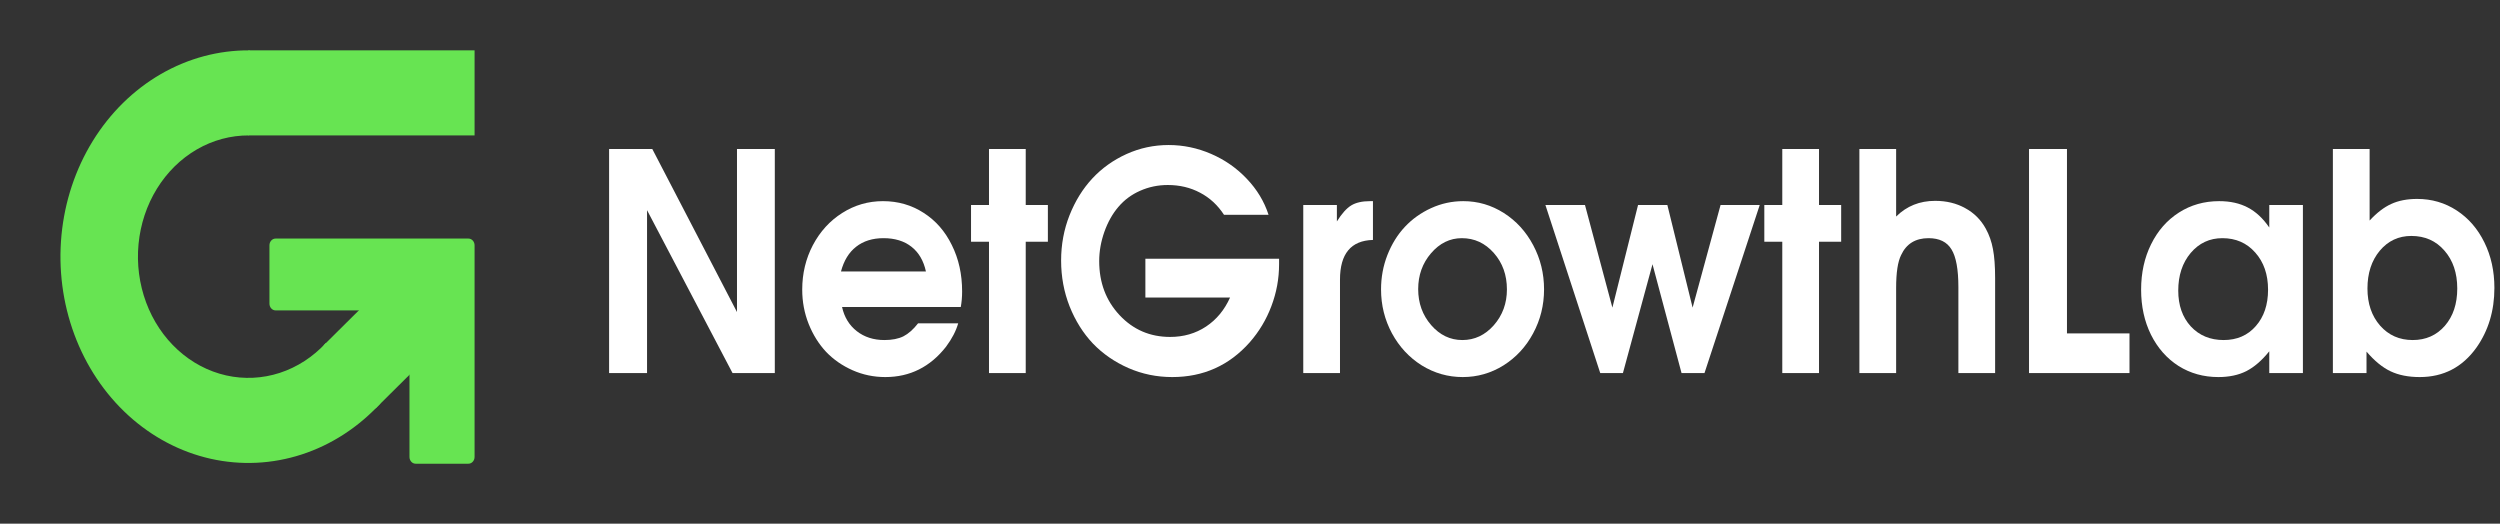 <?xml version="1.0" encoding="UTF-8"?> <svg xmlns="http://www.w3.org/2000/svg" width="296" height="62" viewBox="0 0 296 62" fill="none"><rect x="0" y="0" width="296" height="62" fill="#333333" stroke="none"/> <path d="M72.117 44.171C72.117 44.171 72.117 35.329 72.117 17.644C72.117 17.644 73.823 17.644 77.234 17.644C77.234 17.644 80.576 24.079 87.26 36.947C87.26 36.947 87.26 30.513 87.26 17.644C87.26 17.644 88.752 17.644 91.737 17.644C91.737 17.644 91.737 26.486 91.737 44.171C91.737 44.171 90.069 44.171 86.732 44.171C86.732 44.171 83.358 37.742 76.61 24.885C76.61 24.885 76.61 31.314 76.61 44.171C76.61 44.171 75.113 44.171 72.117 44.171Z" fill="white"></path> <path d="M113.755 36.351C113.755 36.351 109.07 36.351 99.7 36.351C99.966 37.555 100.547 38.508 101.443 39.209C102.338 39.91 103.431 40.261 104.721 40.261C105.616 40.261 106.362 40.115 106.959 39.823C107.556 39.519 108.137 39.005 108.702 38.28H113.451C113.195 39.18 112.716 40.103 112.012 41.05C110.136 43.446 107.738 44.644 104.817 44.644C103.452 44.644 102.162 44.375 100.947 43.838C99.732 43.3 98.687 42.575 97.813 41.664C96.95 40.74 96.262 39.642 95.75 38.367C95.239 37.082 94.983 35.726 94.983 34.3C94.983 32.383 95.404 30.624 96.246 29.023C97.099 27.41 98.255 26.142 99.716 25.218C101.187 24.283 102.797 23.816 104.545 23.816C106.325 23.816 107.929 24.277 109.358 25.201C110.786 26.112 111.9 27.386 112.7 29.023C113.51 30.648 113.915 32.477 113.915 34.51C113.915 35.165 113.862 35.779 113.755 36.351ZM99.572 32.144H109.63C109.353 30.869 108.782 29.894 107.919 29.216C107.055 28.538 105.952 28.199 104.609 28.199C103.308 28.199 102.226 28.538 101.363 29.216C100.51 29.882 99.913 30.858 99.572 32.144Z" fill="white"></path> <path d="M117.097 44.171C117.097 44.171 117.097 38.987 117.097 28.619C117.097 28.619 116.388 28.619 114.97 28.619C114.97 28.619 114.97 27.17 114.97 24.271C114.97 24.271 115.679 24.271 117.097 24.271C117.097 24.271 117.097 22.062 117.097 17.644C117.097 17.644 118.547 17.644 121.446 17.644C121.446 17.644 121.446 19.853 121.446 24.271C121.446 24.271 122.32 24.271 124.069 24.271C124.069 24.271 124.069 25.721 124.069 28.619C124.069 28.619 123.195 28.619 121.446 28.619C121.446 28.619 121.446 33.803 121.446 44.171C121.446 44.171 119.997 44.171 117.097 44.171Z" fill="white"></path> <path d="M135.613 35.229C135.613 35.229 135.613 33.698 135.613 30.636C135.613 30.636 140.89 30.636 151.443 30.636C151.443 30.636 151.443 30.852 151.443 31.285C151.443 32.991 151.14 34.645 150.532 36.246C149.935 37.836 149.077 39.267 147.958 40.542C145.527 43.277 142.473 44.644 138.795 44.644C136.962 44.644 135.23 44.288 133.599 43.575C131.978 42.862 130.582 41.897 129.409 40.682C128.247 39.455 127.325 37.988 126.643 36.281C125.971 34.575 125.636 32.763 125.636 30.846C125.636 28.964 125.966 27.182 126.627 25.499C127.299 23.804 128.199 22.349 129.329 21.133C130.459 19.918 131.808 18.953 133.375 18.24C134.952 17.527 136.615 17.171 138.364 17.171C140.101 17.171 141.78 17.521 143.401 18.223C145.021 18.924 146.428 19.906 147.622 21.168C148.826 22.431 149.685 23.851 150.196 25.429H144.92C144.173 24.283 143.23 23.412 142.089 22.816C140.949 22.209 139.675 21.905 138.268 21.905C137.106 21.905 136.013 22.133 134.99 22.588C133.977 23.033 133.119 23.67 132.415 24.499C131.723 25.306 131.168 26.294 130.752 27.462C130.347 28.619 130.145 29.771 130.145 30.916C130.145 33.464 130.95 35.597 132.559 37.316C134.169 39.034 136.162 39.893 138.54 39.893C140.139 39.893 141.556 39.484 142.793 38.666C144.029 37.847 144.978 36.702 145.639 35.229H135.613Z" fill="white"></path> <path d="M154.306 44.171C154.306 44.171 154.306 37.538 154.306 24.271C154.306 24.271 155.633 24.271 158.287 24.271C158.287 24.271 158.287 24.92 158.287 26.218C158.863 25.294 159.428 24.663 159.982 24.324C160.536 23.985 161.283 23.816 162.221 23.816H162.557C162.557 23.816 162.557 25.347 162.557 28.409C159.955 28.479 158.655 30.046 158.655 33.108C158.655 33.108 158.655 36.795 158.655 44.171C158.655 44.171 157.205 44.171 154.306 44.171Z" fill="white"></path> <path d="M173.254 23.816C174.981 23.816 176.58 24.283 178.051 25.218C179.522 26.153 180.684 27.427 181.537 29.04C182.389 30.642 182.816 32.383 182.816 34.265C182.816 36.135 182.384 37.871 181.521 39.472C180.668 41.062 179.501 42.324 178.019 43.259C176.537 44.182 174.927 44.644 173.19 44.644C171.442 44.644 169.821 44.182 168.329 43.259C166.847 42.324 165.675 41.062 164.811 39.472C163.948 37.871 163.516 36.135 163.516 34.265C163.516 32.839 163.766 31.483 164.267 30.198C164.779 28.9 165.467 27.79 166.33 26.866C167.204 25.931 168.244 25.189 169.448 24.64C170.653 24.09 171.921 23.816 173.254 23.816ZM173.078 28.199C171.671 28.199 170.456 28.795 169.432 29.987C168.42 31.168 167.913 32.582 167.913 34.23C167.913 35.89 168.425 37.31 169.448 38.49C170.472 39.671 171.703 40.261 173.142 40.261C174.592 40.261 175.834 39.677 176.868 38.508C177.902 37.327 178.419 35.913 178.419 34.265C178.419 32.559 177.902 31.121 176.868 29.952C175.834 28.783 174.57 28.199 173.078 28.199Z" fill="white"></path> <path d="M189.468 44.171C189.468 44.171 187.304 37.538 182.976 24.271C182.976 24.271 184.537 24.271 187.661 24.271C187.661 24.271 188.743 28.322 190.907 36.422C190.907 36.422 191.919 32.371 193.945 24.271C193.945 24.271 195.101 24.271 197.415 24.271C197.415 24.271 198.411 28.322 200.405 36.422C200.405 36.422 201.508 32.371 203.715 24.271C203.715 24.271 205.26 24.271 208.352 24.271C208.352 24.271 206.172 30.905 201.812 44.171C201.812 44.171 200.906 44.171 199.094 44.171C199.094 44.171 197.948 39.875 195.656 31.285C195.656 31.285 194.489 35.58 192.154 44.171C192.154 44.171 191.259 44.171 189.468 44.171Z" fill="white"></path> <path d="M211.022 44.171C211.022 44.171 211.022 38.987 211.022 28.619C211.022 28.619 210.313 28.619 208.895 28.619C208.895 28.619 208.895 27.17 208.895 24.271C208.895 24.271 209.604 24.271 211.022 24.271C211.022 24.271 211.022 22.062 211.022 17.644C211.022 17.644 212.472 17.644 215.371 17.644C215.371 17.644 215.371 19.853 215.371 24.271C215.371 24.271 216.246 24.271 217.994 24.271C217.994 24.271 217.994 25.721 217.994 28.619C217.994 28.619 217.12 28.619 215.371 28.619C215.371 28.619 215.371 33.803 215.371 44.171C215.371 44.171 213.922 44.171 211.022 44.171Z" fill="white"></path> <path d="M220.152 44.171C220.152 44.171 220.152 35.329 220.152 17.644C220.152 17.644 221.602 17.644 224.502 17.644C224.502 17.644 224.502 20.309 224.502 25.639C225.749 24.4 227.289 23.781 229.123 23.781C230.455 23.781 231.639 24.067 232.673 24.64C233.717 25.201 234.533 26.013 235.119 27.077C235.524 27.813 235.807 28.619 235.967 29.496C236.137 30.373 236.222 31.518 236.222 32.932V44.171H231.873C231.873 44.171 231.873 40.781 231.873 34.002C231.873 31.898 231.601 30.408 231.058 29.531C230.525 28.643 229.618 28.199 228.339 28.199C226.794 28.199 225.712 28.865 225.093 30.198C224.699 30.981 224.502 32.278 224.502 34.09V44.171C224.502 44.171 223.052 44.171 220.152 44.171Z" fill="white"></path> <path d="M240.236 44.171C240.236 44.171 240.236 35.329 240.236 17.644C240.236 17.644 241.734 17.644 244.729 17.644C244.729 17.644 244.729 24.92 244.729 39.472C244.729 39.472 247.197 39.472 252.132 39.472C252.132 39.472 252.132 41.038 252.132 44.171C252.132 44.171 248.167 44.171 240.236 44.171Z" fill="white"></path> <path d="M272.664 24.271C272.664 24.271 272.664 30.905 272.664 44.171C272.664 44.171 271.336 44.171 268.682 44.171C268.682 44.171 268.682 43.312 268.682 41.593C267.808 42.681 266.902 43.464 265.964 43.943C265.036 44.41 263.933 44.644 262.654 44.644C260.906 44.644 259.333 44.206 257.937 43.329C256.551 42.441 255.464 41.208 254.675 39.63C253.897 38.052 253.508 36.275 253.508 34.3C253.508 32.301 253.902 30.507 254.691 28.918C255.48 27.316 256.578 26.066 257.985 25.166C259.392 24.266 260.98 23.816 262.75 23.816C264.061 23.816 265.191 24.067 266.14 24.57C267.088 25.061 267.936 25.849 268.682 26.936V24.271H272.664ZM263.133 28.199C261.62 28.199 260.367 28.783 259.376 29.952C258.395 31.121 257.905 32.605 257.905 34.405C257.905 36.147 258.4 37.561 259.392 38.648C260.394 39.723 261.689 40.261 263.277 40.261C264.855 40.261 266.124 39.712 267.083 38.613C268.053 37.514 268.538 36.077 268.538 34.3C268.538 32.5 268.032 31.033 267.019 29.899C266.017 28.766 264.722 28.199 263.133 28.199Z" fill="white"></path> <path d="M276.213 44.171C276.213 44.171 276.213 35.329 276.213 17.644C276.213 17.644 277.663 17.644 280.563 17.644C280.563 17.644 280.563 20.467 280.563 26.112C281.415 25.189 282.268 24.535 283.121 24.149C283.984 23.751 285.008 23.553 286.191 23.553C287.918 23.553 289.48 24.009 290.876 24.92C292.273 25.832 293.365 27.094 294.154 28.707C294.943 30.308 295.337 32.103 295.337 34.09C295.337 36.79 294.628 39.145 293.211 41.155C291.548 43.481 289.309 44.644 286.495 44.644C285.152 44.644 284 44.416 283.041 43.96C282.082 43.505 281.133 42.727 280.195 41.629V44.171H276.213ZM285.503 27.936C283.99 27.936 282.743 28.52 281.762 29.689C280.792 30.858 280.307 32.348 280.307 34.16C280.307 35.948 280.808 37.415 281.81 38.56C282.812 39.694 284.096 40.261 285.663 40.261C287.22 40.261 288.488 39.7 289.469 38.578C290.45 37.444 290.94 35.971 290.94 34.16C290.94 32.325 290.434 30.829 289.421 29.672C288.419 28.514 287.113 27.936 285.503 27.936Z" fill="white"></path> <path d="M55.426 37.488L49.276 30.014L38.312 40.891L44.462 48.365L55.426 37.488Z" fill="#67E452"></path> <path d="M48.482 54.104V43.35V37.55C48.482 37.109 48.156 36.751 47.755 36.751H42.569H36.85H32.631C32.229 36.751 31.904 36.394 31.903 35.952L31.903 29.045C31.903 28.604 32.229 28.246 32.631 28.246H55.462C55.863 28.246 56.189 28.604 56.189 29.045V54.104C56.189 54.545 55.863 54.903 55.462 54.903H49.21C48.808 54.903 48.482 54.545 48.482 54.104Z" fill="#67E452"></path> <path d="M56.19 16.034V5.961H29.428V16.034H56.19Z" fill="#67E452"></path> <path d="M45.04 47.765C42.437 50.588 39.241 52.663 35.733 53.805C32.226 54.948 28.516 55.124 24.933 54.316C21.349 53.509 18.002 51.743 15.188 49.176C12.374 46.609 10.18 43.319 8.801 39.599C7.421 35.879 6.899 31.842 7.279 27.847C7.66 23.852 8.932 20.021 10.983 16.695C13.034 13.368 15.8 10.649 19.037 8.776C22.274 6.904 25.881 5.938 29.539 5.962L29.484 16.035C27.334 16.02 25.214 16.588 23.312 17.689C21.41 18.789 19.785 20.387 18.58 22.341C17.374 24.296 16.627 26.547 16.403 28.895C16.18 31.242 16.487 33.614 17.297 35.801C18.108 37.987 19.397 39.92 21.051 41.428C22.704 42.937 24.671 43.974 26.777 44.449C28.883 44.923 31.063 44.82 33.124 44.149C35.184 43.477 37.063 42.258 38.592 40.599L45.04 47.765Z" fill="#67E452"></path> </svg> 